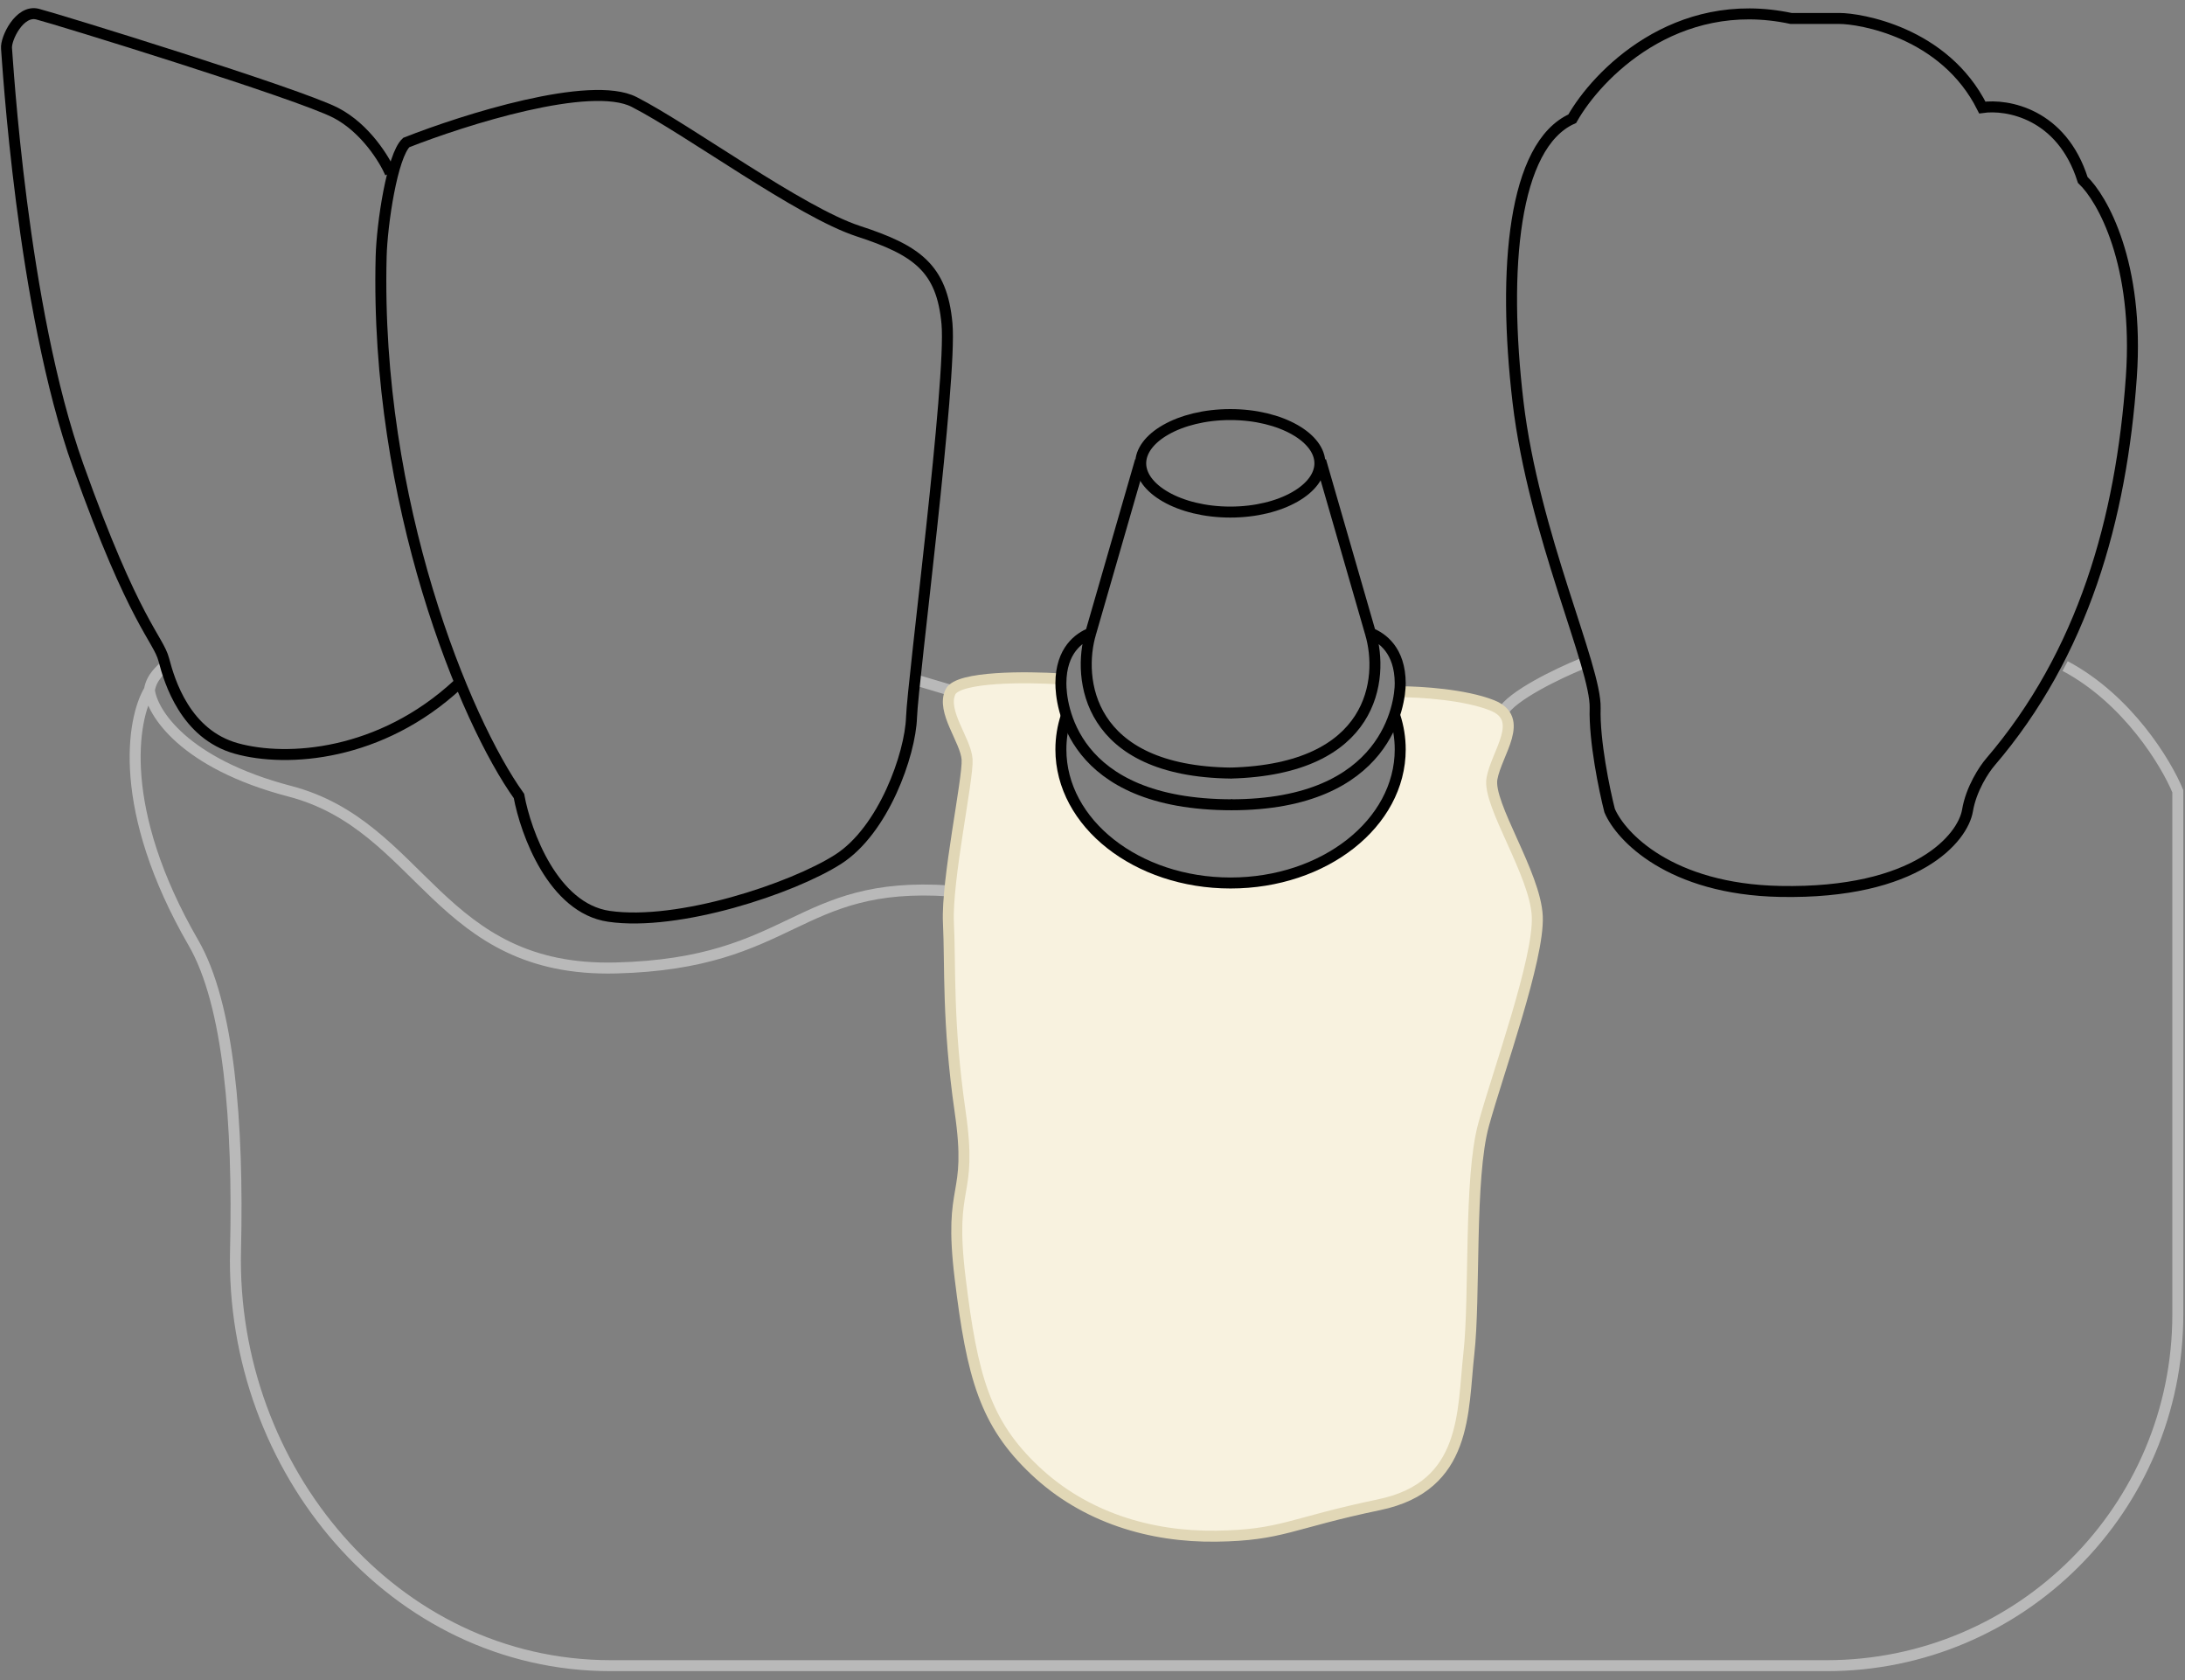 <svg width="199" height="153" viewBox="0 0 199 153" fill="none" xmlns="http://www.w3.org/2000/svg">
<rect x="0" y="0" width="199" height="153" fill="#808080" stroke="none"/>
<path d="M13.606 62.841C13.835 64.859 16.714 69.526 26.398 72.057C38.502 75.22 39.877 88.562 56.107 88.149C72.337 87.737 72.475 80.172 86.504 81.135M13.606 62.841C12.019 65.459 10.601 73.73 17.622 85.867C20.847 91.443 21.726 102.223 21.451 113.886C20.982 133.738 35.786 151.687 55.643 151.687H166.346C184.019 151.687 198.346 137.36 198.346 119.687V72.057C197.304 69.521 193.794 63.69 188.082 60.655M13.606 62.841C13.822 61.587 14.654 61.054 15.078 60.535M86.504 62.841L83.669 61.998M144.01 60.468C141.95 61.308 137.631 63.37 136.829 64.894" stroke="#B9B9B9"/>
<path d="M57.76 9.288C53.793 7.258 42.268 10.903 37.001 12.979C35.709 14.178 34.79 20.411 34.713 23.371C34.132 45.794 42.383 65.684 47.265 72.489C47.88 75.833 50.379 82.707 55.454 83.445C61.797 84.367 72.177 80.907 76.328 78.255C80.48 75.602 82.902 68.683 83.017 65.338C83.133 61.993 86.708 34.545 86.247 29.471C85.785 24.396 83.479 22.782 78.174 21.052C72.868 19.322 62.719 11.825 57.76 9.288Z" stroke="black"/>
<path d="M35.551 15.766C35.018 14.523 33.283 11.687 30.605 10.287C27.257 8.538 5.06 1.697 3.412 1.285C1.763 0.873 0.508 3.546 0.594 4.404C0.679 5.262 1.967 28.002 7.115 42.419C12.264 56.835 14.409 58.122 14.924 60.096C15.439 62.069 16.898 66.875 21.532 68.162C26.165 69.449 34.661 68.849 41.697 62.327" stroke="black"/>
<path d="M145.279 64.481C145.191 67.466 146.12 71.944 146.596 73.81C147.597 76.183 152.102 80.98 162.115 81.179C174.632 81.428 178.777 76.288 179.191 73.81C179.523 71.828 180.711 70.049 181.263 69.408C189.718 59.544 193.2 47.276 194.112 34.345C194.841 24 191.466 18.06 189.687 16.384C187.776 10.332 182.794 9.467 180.542 9.792C177.081 2.872 169.296 1.683 167.566 1.683H163.133C152.58 -0.567 145.443 6.831 143.193 10.811C137.815 13.226 136.828 24.53 138.254 36.603C139.681 48.676 145.388 60.749 145.279 64.481Z" stroke="black"/>
<path d="M97.266 65.467C96.773 64.784 96.61 62.708 96.59 61.755H94.387L90.993 61.934L87.916 62.112L86.825 62.39L86.467 63.204V64.673L87.043 66.36L87.916 68.226L88.035 69.953L87.579 72.454L87.043 76.166L86.408 81.089L86.288 83.689V87.024L86.467 90.776V93.317L86.844 96.751L87.301 100.403L87.757 103.043V105.584L87.301 108.144L87.083 110.646V113.305L87.598 118.585L88.433 123.151L89.763 127.637L91.092 130.158L93.097 132.758L96.194 135.537L99.747 137.602L103.618 139.051L107.548 139.904H111.657L114.555 139.567L117.751 138.932L121.522 138.058L125.016 137.284L127.993 136.192L129.958 135.101L131.288 133.791L132.162 132.361L132.817 130.218L133.512 125.374L133.869 121.861L134.167 117.037V109.971L134.365 106.259L134.822 103.341L135.715 100.145L137.124 95.877L138.911 89.863L139.685 86.349L139.943 84.086V82.558L138.931 79.501L136.807 74.638L136.092 72.653L135.854 71.025L136.31 69.417L137.045 67.849L137.263 66.599V65.447L136.31 64.455L133.512 63.502L129.363 63.045H127.398L127.041 64.713L127.16 65.705L127.537 68.345L127.16 71.204L126.127 73.367L124.678 75.412L122.793 77.059L120.411 78.429L117.612 79.7L114.416 80.275L111.22 80.493L108.203 80.037L104.65 79.025L101.95 77.456L99.648 75.531L98.02 73.407L96.829 70.41L96.59 67.392L97.266 65.467Z" fill="#F8F2DF"/>
<path d="M96.612 61.828C93.554 61.627 87.263 61.58 86.568 62.999C85.7 64.774 87.965 67.417 88.079 69.154C88.192 70.891 86.19 80.18 86.379 84.031C86.568 87.883 86.265 93.058 87.445 101.229C88.624 109.4 86.35 107.378 87.445 116.391C88.54 125.405 89.719 129.617 94.268 133.913C98.817 138.209 104.798 139.978 110.778 139.894C116.759 139.81 117.517 138.714 125.604 137.03C133.691 135.345 133.186 128.522 133.775 123.299C134.365 118.076 133.775 107.294 135.123 102.408C136.471 97.522 140.177 87.329 140.009 83.454C139.841 79.579 135.46 73.262 135.881 70.903C136.303 68.544 138.996 65.453 135.881 64.226C133.389 63.245 129.352 62.999 127.644 62.999" stroke="#E1D7B6"/>
<path d="M103.865 41.954L99.332 57.658M99.332 57.658C98.105 61.764 98.971 70.253 112.136 70.401M99.332 57.658C98.29 58.072 96.63 59.209 96.621 62.225C96.616 63.956 97.385 73.288 112.219 73.288" stroke="black"/>
<path d="M120.282 41.955L124.816 57.659M124.816 57.659C126.043 61.765 125.212 70.061 112.074 70.401M124.816 57.659C125.857 58.072 127.517 59.21 127.526 62.226C127.532 63.957 126.443 73.288 112.129 73.288" stroke="black"/>
<path d="M120.211 42.193C120.211 43.3 119.42 44.4 117.926 45.252C116.447 46.096 114.371 46.633 112.05 46.633C109.729 46.633 107.653 46.096 106.174 45.252C104.681 44.4 103.89 43.3 103.89 42.193C103.89 41.087 104.681 39.986 106.174 39.135C107.653 38.291 109.729 37.753 112.05 37.753C114.371 37.753 116.447 38.291 117.926 39.135C119.42 39.986 120.211 41.087 120.211 42.193Z" stroke="black"/>
<path d="M127.042 65.216C127.358 66.186 127.526 67.202 127.526 68.249C127.526 74.966 120.608 80.411 112.074 80.411C103.539 80.411 96.621 74.966 96.621 68.249C96.621 67.202 96.789 66.186 97.106 65.216" stroke="black"/>
</svg>
